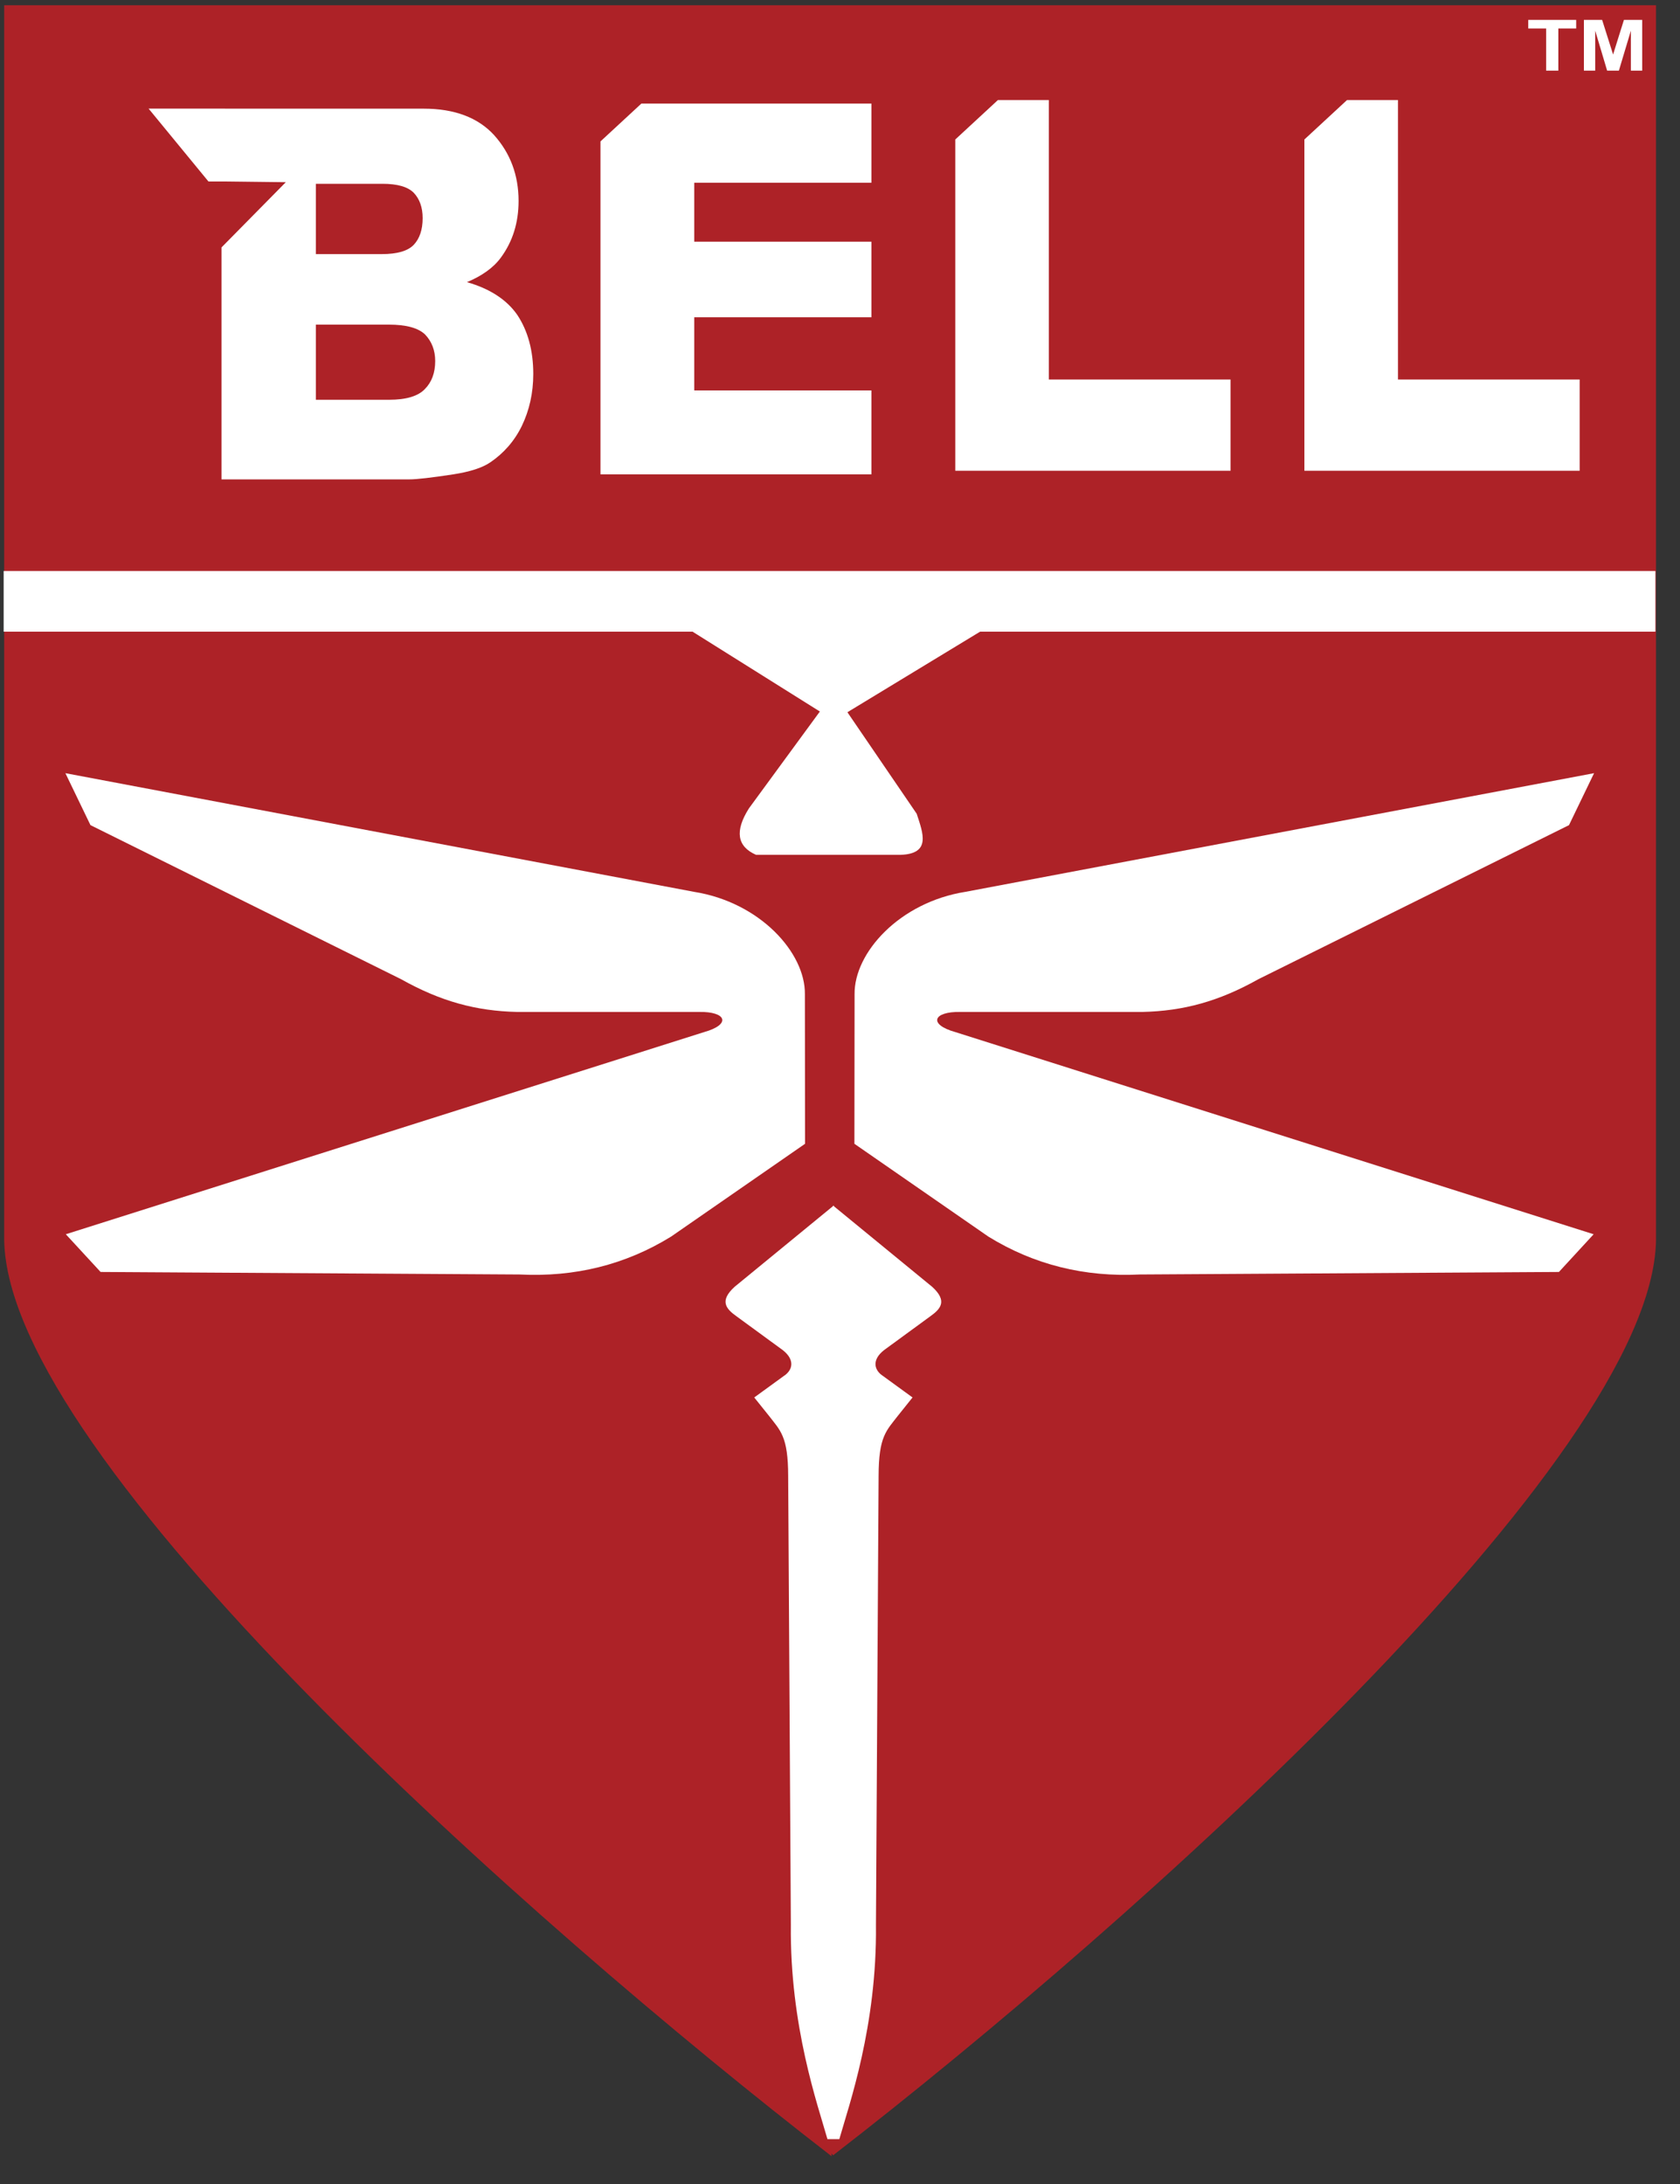 <?xml version="1.0" encoding="UTF-8"?>
<svg width="40px" height="52px" viewBox="0 0 40 52" version="1.1" xmlns="http://www.w3.org/2000/svg" xmlns:xlink="http://www.w3.org/1999/xlink">
    <rect x="0" y="0" width="40" height="52" fill="#333333" stroke="none"/>
    <title>Bell_logo_2018</title>
    <g id="Symbols" stroke="none" stroke-width="1" fill="none" fill-rule="evenodd">
        <g id="1400/cs8-≥1400px-(baked-content)" transform="translate(-348, -88)">
            <g id="Bell_logo_2018" transform="translate(348, 88)">
                <path d="M0.1,0.125 L0.1,29.535 C0.197,34.753 12.602,45.772 19.799,51.339 L19.8,51.273 L19.836,51.317 C27.033,45.751 39.332,34.753 39.429,29.535 L39.429,0.125 L19.991,0.125 L19.538,0.125 L0.1,0.125 L0.1,0.125 Z" id="path4146" fill="#AD2227"></path>
                <polygon id="rect4151" fill="#FFFFFF" fill-rule="nonzero" points="0.087 13.595 0.087 15.04 39.415 15.04 39.415 13.595 0.087 13.595"></polygon>
                <path d="M1.557,18.409 L2.154,19.646 L9.547,23.313 C10.494,23.844 11.337,24.072 12.312,24.094 L16.64,24.094 C17.296,24.08 17.419,24.391 16.76,24.575 L1.567,29.387 L2.395,30.285 L12.372,30.345 C13.687,30.411 14.89,30.114 15.978,29.443 L19.168,27.233 L19.164,23.673 C19.177,22.684 18.094,21.482 16.523,21.234 L1.557,18.409 Z" id="path4157" fill="#FFFFFF"></path>
                <path d="M37.954,18.409 L37.357,19.646 L29.964,23.313 C29.018,23.844 28.174,24.072 27.199,24.094 L22.871,24.094 C22.215,24.08 22.092,24.391 22.751,24.575 L37.944,29.387 L37.117,30.285 L27.139,30.345 C25.824,30.411 24.621,30.114 23.533,29.443 L20.343,27.233 L20.347,23.673 C20.334,22.684 21.418,21.482 22.988,21.234 L37.954,18.409 Z" id="path4159" fill="#FFFFFF"></path>
                <path d="M19.836,28.704 L19.835,28.716 L17.491,30.638 C17.117,30.978 17.293,31.167 17.534,31.339 L18.639,32.147 C18.934,32.379 18.874,32.625 18.66,32.763 L17.958,33.273 L18.299,33.698 C18.583,34.066 18.764,34.196 18.766,35.143 L18.83,45.832 C18.804,48.235 19.469,50.112 19.701,50.932 L19.836,50.932 L19.85,50.932 L19.984,50.932 C20.217,50.112 20.882,48.235 20.856,45.832 L20.919,35.143 C20.921,34.196 21.103,34.066 21.387,33.698 L21.727,33.273 L21.026,32.763 C20.811,32.625 20.752,32.379 21.047,32.147 L22.152,31.339 C22.392,31.167 22.568,30.978 22.194,30.638 L19.856,28.721 L19.85,28.704 L19.843,28.71 L19.836,28.704 L19.836,28.704 Z" id="path4161" fill="#FFFFFF"></path>
                <polygon id="path4166" fill="#FFFFFF" points="16.407 14.988 19.857 17.152 24.213 14.507 15.41 14.409"></polygon>
                <path d="M19.574,16.868 L17.831,19.248 C17.491,19.786 17.548,20.154 18.001,20.353 L21.444,20.353 C22.173,20.328 21.978,19.841 21.826,19.375 L19.999,16.698 L19.786,16.655 L19.659,16.698 L19.574,16.868 Z" id="path4170" fill="#FFFFFF"></path>
                <path d="M3.538,2.586 L4.963,4.321 L5.359,4.321 L5.359,4.321 L6.805,4.338 L5.274,5.891 L5.274,11.414 L7.682,11.414 L7.84,11.414 L8.157,11.414 L8.502,11.414 L9.75,11.414 C9.919,11.414 10.269,11.374 10.794,11.294 C11.19,11.232 11.485,11.139 11.68,11.004 C11.989,10.793 12.248,10.505 12.426,10.138 C12.602,9.77 12.697,9.361 12.697,8.904 C12.697,8.343 12.566,7.875 12.318,7.5 C12.064,7.132 11.656,6.871 11.118,6.718 C11.47,6.571 11.75,6.376 11.93,6.127 C12.203,5.753 12.347,5.309 12.347,4.784 C12.347,4.165 12.146,3.643 11.767,3.22 C11.381,2.796 10.815,2.587 10.089,2.587 L8.502,2.587 L8.157,2.587 L7.84,2.587 L7.682,2.587 L5.357,2.587 L5.357,2.586 L3.538,2.586 L3.538,2.586 Z M7.521,4.376 L7.682,4.376 L7.84,4.376 L8.157,4.376 L8.502,4.376 L9.106,4.376 C9.462,4.376 9.712,4.447 9.854,4.593 C9.989,4.738 10.063,4.935 10.063,5.194 C10.063,5.472 9.989,5.681 9.854,5.826 C9.712,5.977 9.455,6.05 9.091,6.05 L8.502,6.05 L8.157,6.05 L7.84,6.05 L7.682,6.05 L7.521,6.05 L7.521,4.376 L7.521,4.376 Z M7.521,7.729 L7.682,7.729 L7.84,7.729 L8.157,7.729 L8.502,7.729 L9.26,7.729 C9.667,7.729 9.957,7.807 10.121,7.964 C10.277,8.127 10.362,8.338 10.362,8.596 C10.362,8.879 10.277,9.102 10.114,9.265 C9.953,9.434 9.667,9.518 9.267,9.518 L8.502,9.518 L8.157,9.518 L7.84,9.518 L7.682,9.518 L7.521,9.518 L7.521,7.729 L7.521,7.729 Z" id="path4183" fill="#FFFFFF"></path>
                <polygon id="path4185" fill="#FFFFFF" points="15.271 2.466 14.297 3.367 14.297 11.294 17.302 11.294 20.375 11.294 20.748 11.294 20.748 9.296 20.375 9.296 17.302 9.296 16.53 9.296 16.53 7.554 17.681 7.554 19.996 7.554 20.748 7.554 20.748 5.755 19.996 5.755 17.681 5.755 16.53 5.755 16.53 4.351 17.412 4.351 20.266 4.351 20.748 4.351 20.748 2.466 20.266 2.466 17.412 2.466 15.271 2.466"></polygon>
                <polygon id="path4187" fill="#FFFFFF" points="23.76 2.382 22.745 3.321 22.745 11.209 26.789 11.209 28.448 11.209 29.299 11.209 29.299 9.036 28.448 9.036 24.972 9.036 24.972 2.382"></polygon>
                <polygon id="path4227" fill="#FFFFFF" points="32.072 2.382 31.057 3.321 31.057 11.209 35.101 11.209 36.761 11.209 37.611 11.209 37.611 9.036 36.761 9.036 33.285 9.036 33.285 2.382"></polygon>
                <path d="M36.813,1.682 C36.813,1.347 36.813,1.013 36.813,0.678 C36.671,0.678 36.529,0.678 36.387,0.678 C36.387,0.61 36.387,0.542 36.387,0.474 C36.767,0.474 37.148,0.474 37.528,0.474 C37.528,0.542 37.528,0.61 37.528,0.678 C37.387,0.678 37.245,0.678 37.103,0.678 C37.103,1.013 37.103,1.347 37.103,1.682 C37.006,1.682 36.91,1.682 36.813,1.682 Z" id="path4279" fill="#FFFFFF"></path>
                <path d="M37.712,1.682 C37.712,1.279 37.712,0.877 37.712,0.474 C37.856,0.474 38.001,0.474 38.146,0.474 C38.231,0.749 38.322,1.023 38.407,1.298 C38.491,1.023 38.58,0.749 38.665,0.474 C38.809,0.474 38.954,0.474 39.1,0.474 C39.1,0.877 39.1,1.279 39.1,1.682 C39.01,1.682 38.92,1.682 38.83,1.682 C38.83,1.365 38.83,1.048 38.83,0.731 C38.737,1.048 38.638,1.365 38.545,1.682 C38.452,1.682 38.359,1.682 38.265,1.682 C38.173,1.365 38.074,1.048 37.981,0.731 C37.981,1.048 37.981,1.365 37.981,1.682 C37.891,1.682 37.802,1.682 37.712,1.682 Z" id="path4281" fill="#FFFFFF"></path>
            </g>
        </g>
    </g>
</svg>